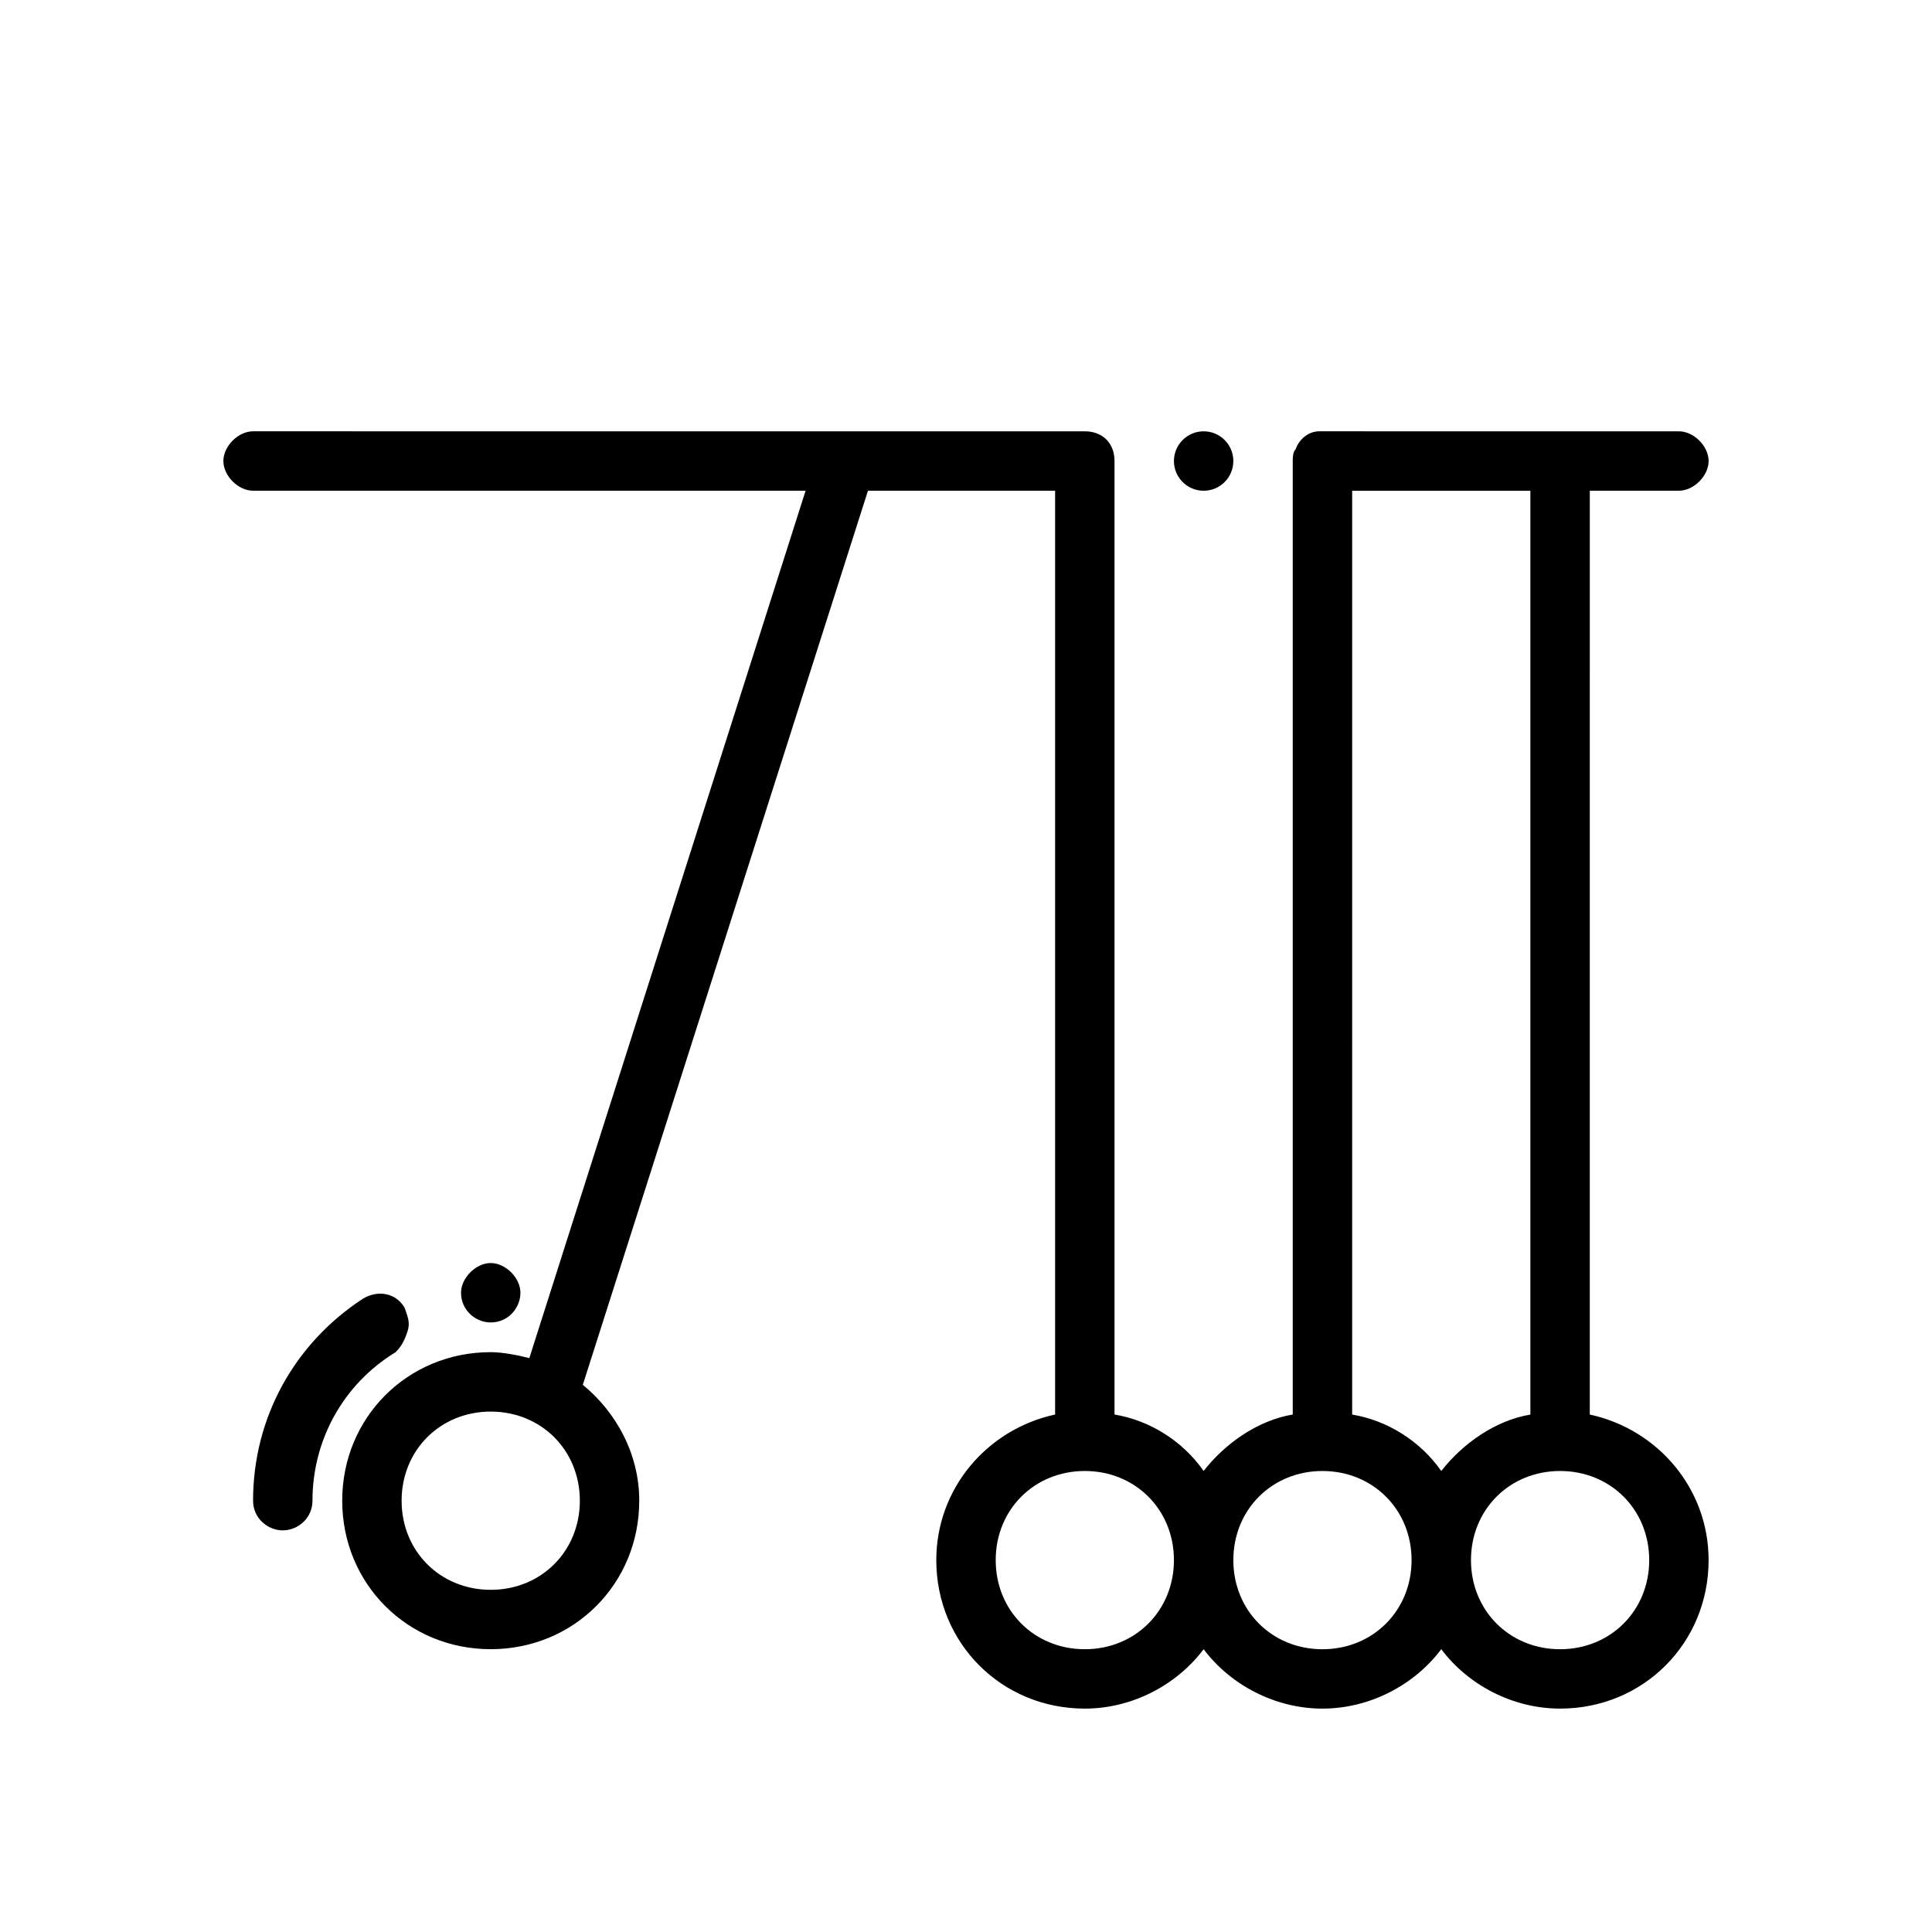 <?xml version="1.0" encoding="UTF-8"?>
<!-- Uploaded to: SVG Repo, www.svgrepo.com, Generator: SVG Repo Mixer Tools -->
<svg fill="#000000" width="800px" height="800px" version="1.1" viewBox="144 144 512 512" xmlns="http://www.w3.org/2000/svg">
 <g>
  <path d="m470.85 266.18c0 4.348-3.523 7.871-7.871 7.871-4.348 0-7.875-3.523-7.875-7.871 0-4.348 3.527-7.875 7.875-7.875 4.348 0 7.871 3.527 7.871 7.875"/>
  <path d="m211.07 274.05h146.42l-73.211 229.86c-3.144-0.789-7.082-1.574-10.23-1.574-22.043 0-39.359 17.32-39.359 39.359 0 22.043 17.32 39.359 39.359 39.359 22.043 0 39.359-17.32 39.359-39.359 0-12.594-6.297-23.617-14.957-30.699l75.57-236.95h49.594v244.82c-18.105 3.938-31.488 19.68-31.488 38.574 0 22.043 17.32 39.359 39.359 39.359 12.594 0 24.402-6.297 31.488-15.742 7.086 9.445 18.895 15.742 31.488 15.742s24.402-6.297 31.488-15.742c7.086 9.445 18.895 15.742 31.488 15.742 22.043 0 39.359-17.32 39.359-39.359 0-18.895-13.383-34.637-31.488-38.574l0.004-244.82h23.617c3.938 0 7.871-3.938 7.871-7.871 0-3.938-3.938-7.871-7.871-7.871l-94.469-0.004h-0.789c-3.148 0-5.512 2.363-6.297 4.723-0.785 0.789-0.785 2.363-0.785 3.152v252.69c-9.445 1.574-18.105 7.871-23.617 14.957-5.512-7.871-14.168-13.383-23.617-14.957l0.004-252.69c0-4.723-3.148-7.871-7.871-7.871l-220.42-0.004c-3.938 0-7.871 3.938-7.871 7.871 0 3.938 3.934 7.875 7.871 7.875zm62.977 291.27c-13.383 0-23.617-10.234-23.617-23.617 0-13.383 10.234-23.617 23.617-23.617s23.617 10.234 23.617 23.617c0 13.383-10.234 23.617-23.617 23.617zm307.01-7.875c0 13.383-10.234 23.617-23.617 23.617s-23.617-10.234-23.617-23.617 10.234-23.617 23.617-23.617c13.383 0.004 23.617 10.234 23.617 23.617zm-31.488-38.57c-9.445 1.574-18.105 7.871-23.617 14.957-5.512-7.871-14.168-13.383-23.617-14.957l0.004-244.82h47.23zm-55.105 14.957c13.383 0 23.617 10.234 23.617 23.617 0 13.383-10.234 23.617-23.617 23.617-13.383 0-23.617-10.234-23.617-23.617 0.004-13.387 10.238-23.617 23.617-23.617zm-39.359 23.613c0 13.383-10.234 23.617-23.617 23.617s-23.617-10.234-23.617-23.617 10.234-23.617 23.617-23.617c13.383 0.004 23.617 10.234 23.617 23.617z"/>
  <path d="m252 496.82c0.789-2.363 0-3.938-0.789-6.297-2.363-3.938-7.086-4.723-11.02-2.363-18.105 11.809-29.125 31.488-29.125 53.531 0 4.723 3.938 7.871 7.871 7.871 3.938 0 7.871-3.148 7.871-7.871 0-15.742 7.871-30.699 22.043-39.359 1.574-1.574 2.363-3.148 3.148-5.512z"/>
  <path d="m281.92 486.59c0-3.938-3.938-7.871-7.871-7.871-3.938 0-7.871 3.938-7.871 7.871 0 4.723 3.938 7.871 7.871 7.871 4.723 0 7.871-3.934 7.871-7.871z"/>
 </g>
</svg>